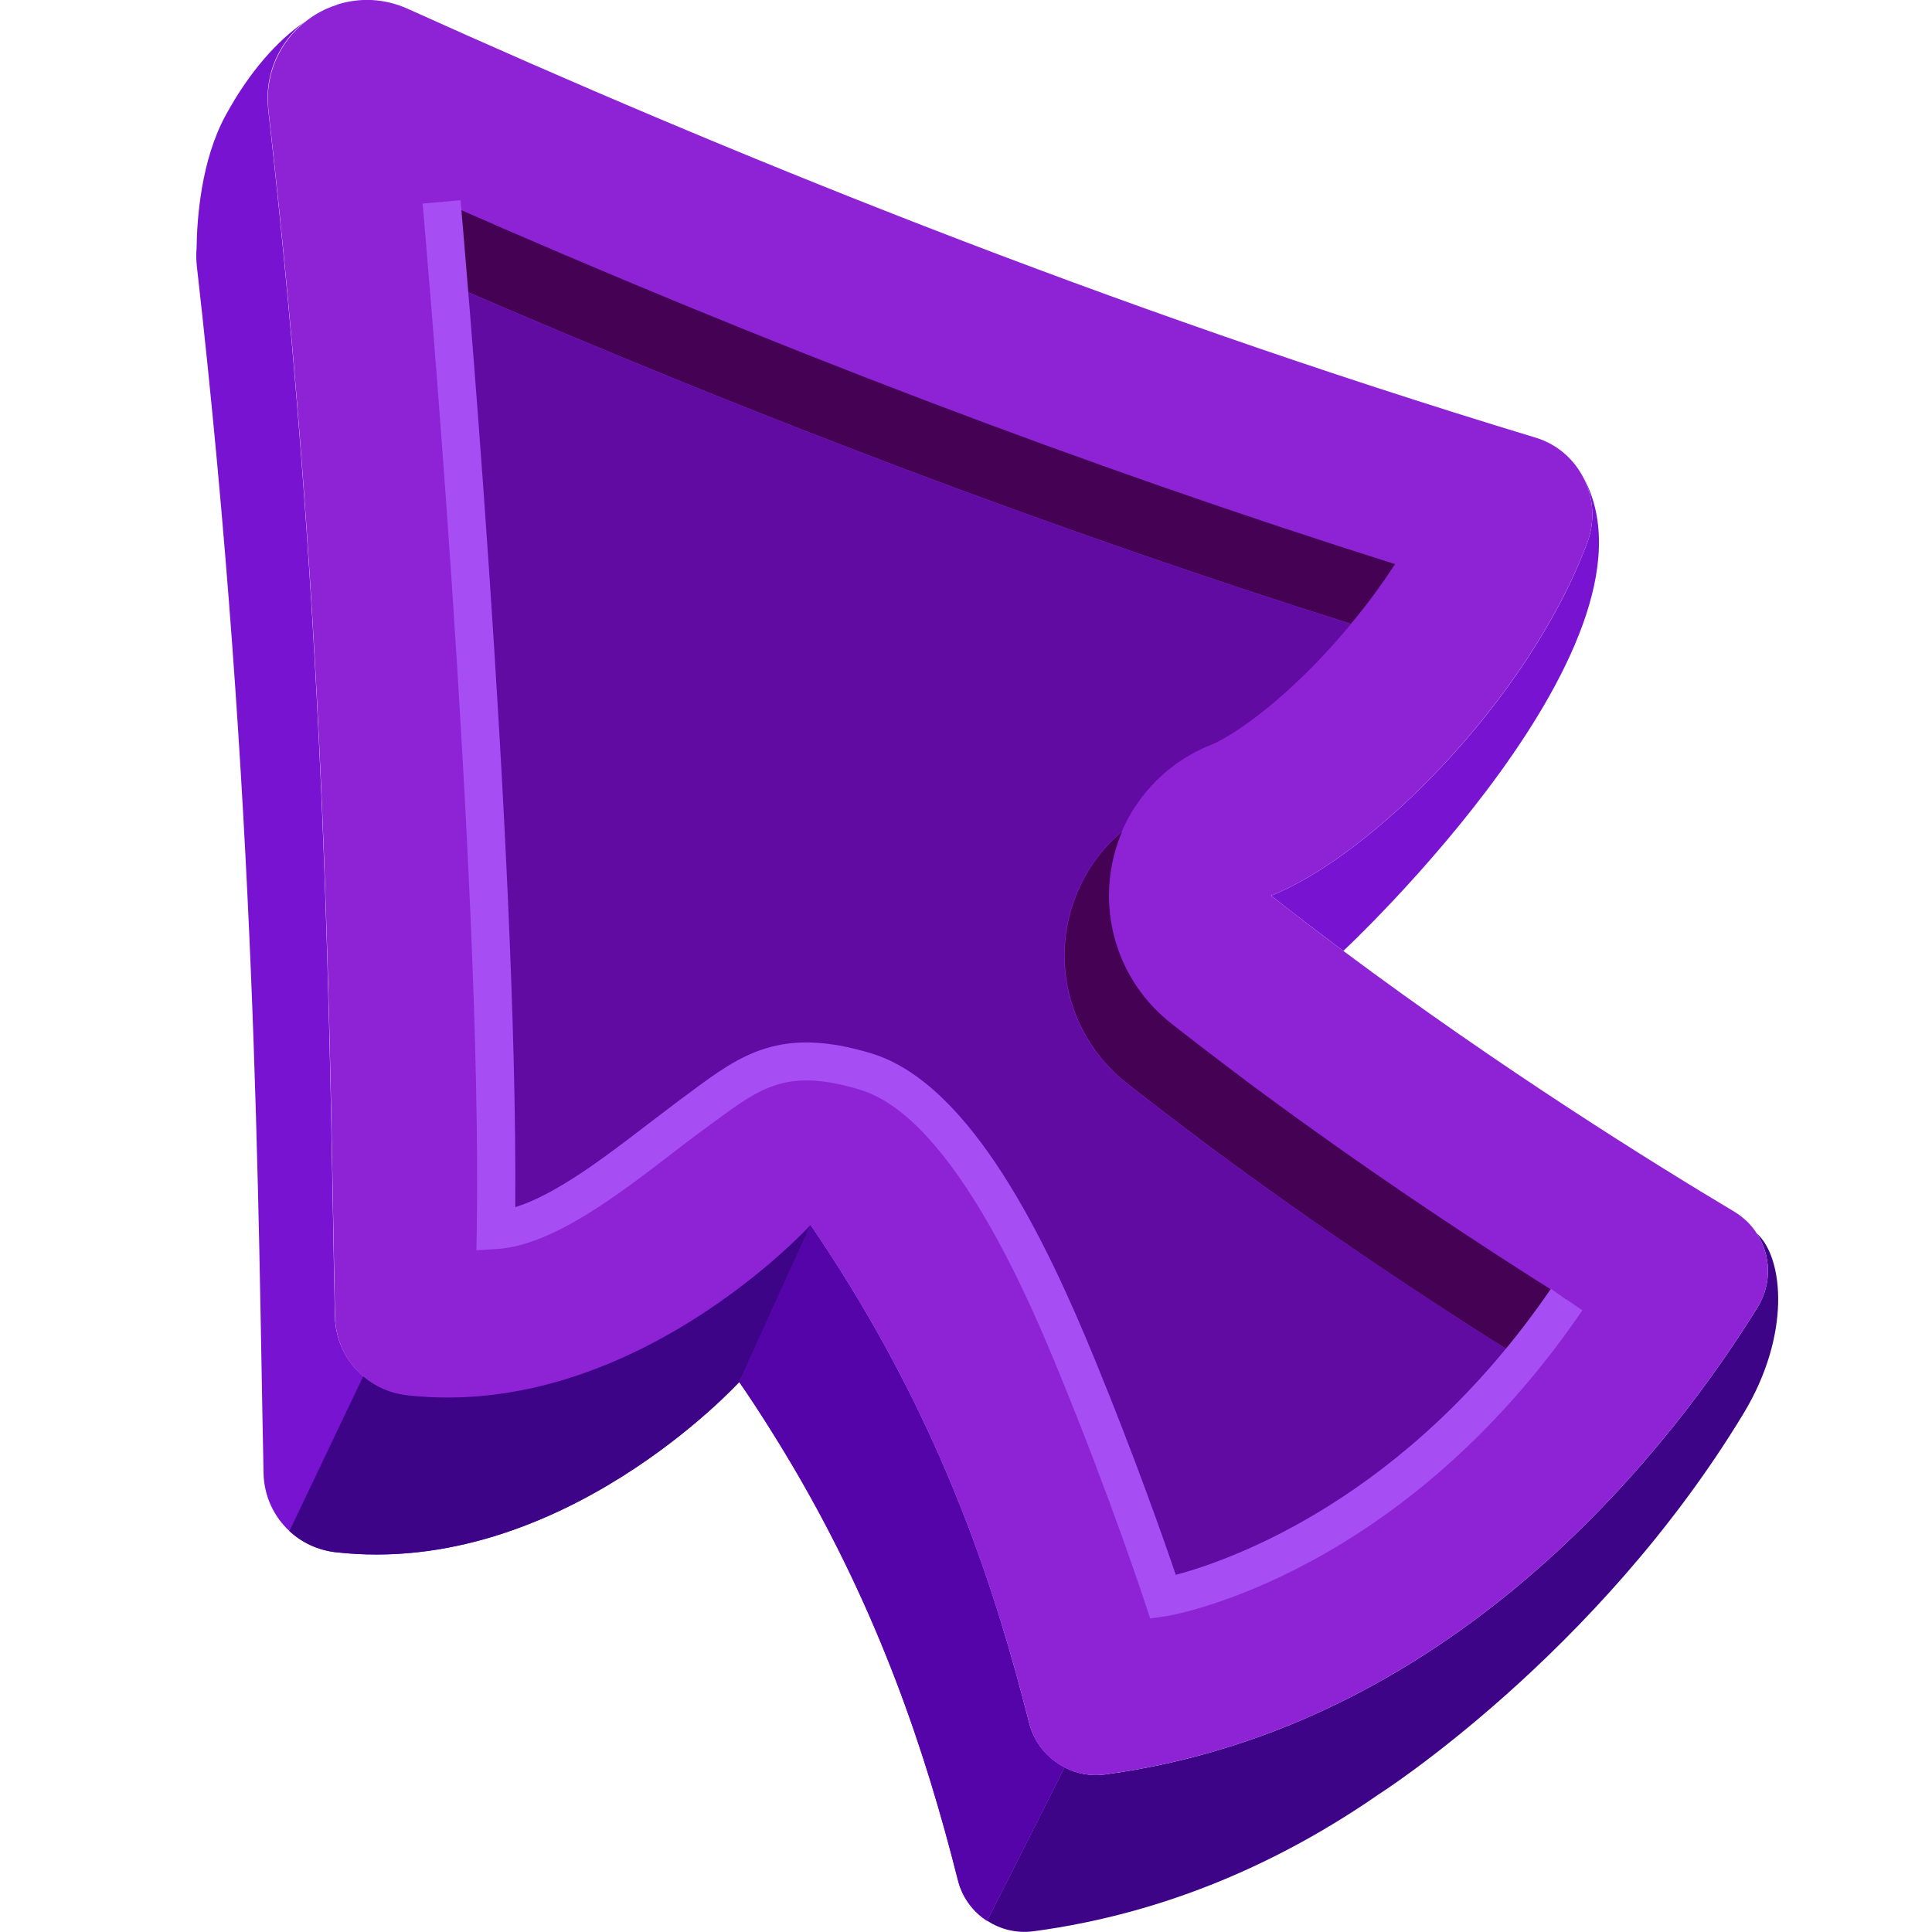 <?xml version="1.0" encoding="utf-8"?>
<!-- Generator: Adobe Illustrator 25.2.1, SVG Export Plug-In . SVG Version: 6.00 Build 0)  -->
<svg version="1.1" id="Слой_1" xmlns="http://www.w3.org/2000/svg" xmlns:xlink="http://www.w3.org/1999/xlink" x="0px" y="0px"
	 viewBox="0 0 1024 1024" style="enable-background:new 0 0 1024 1024;" xml:space="preserve">
<style type="text/css">
	.st0{fill:#7813D1;}
	.st1{fill:#3D0487;}
	.st2{fill:#8D23D5;}
	.st3{fill:#450255;}
	.st4{fill:#610BA3;}
	.st5{fill:#5504AA;}
	.st6{fill:#A64DF4;}
</style>
<g>
	<path class="st0" d="M837.2,249.5C891.7,336.5,712,504,712,504l0,0c-12.7-9.5-25.5-19.2-38.3-29.3
		c52.5-20.7,135.9-102.7,167.5-186.8C846.2,274.6,844.2,260.5,837.2,249.5C837.1,249.5,837.1,249.5,837.2,249.5z"/>
	<path class="st1" d="M924.1,749.2c-77.6,128.2-193.3,201.8-193.3,201.8c-50.4,34.9-111.3,63-182.9,72.6c-8.9,1.2-17.6-0.9-24.7-5.6
		l41-81.3c6.4,3.4,13.9,4.8,21.5,3.8C774.8,915,889.5,761,931.6,692.8c7.7-12.5,7-27.7-0.5-39.1
		C945.5,666.6,949.3,707.6,924.1,749.2z"/>
	<path class="st0" d="M564.2,936.8l-41,81.3c-7.5-4.8-13.2-12.4-15.5-21.6c-17.2-68.3-41.7-141.4-87.1-218.7
		c-5.4-9.2-11.1-18.4-17.1-27.7c-1.3-2.1-2.7-4.1-4-6.2c-2.5-3.8-5-7.6-7.7-11.4c0,0-94.6,103.8-214,90.2
		c-9.4-1.1-17.8-5.1-24.4-11.2c-8.2-7.6-13.4-18.4-13.7-30.4c-3-140.6-3.2-356.4-35.3-639.4c-0.4-3.5-0.5-6.9-0.2-10.3
		c0.2-15.7,2.4-46.3,15.3-70.1c12.9-23.7,27.7-39.9,42-49.8c-13.3,10.6-21.6,27.6-19.3,47c32.1,283,32.3,498.8,35.3,639.3
		c0.3,12.6,6,23.9,14.9,31.5c6.3,5.4,14.3,9,23,10c119.4,13.5,214-90.3,214-90.3c3.8,5.5,7.4,10.9,10.9,16.4c0.9,1.3,1.7,2.6,2.6,4
		c1.3,2,2.6,4,3.8,6c1.3,2.1,2.6,4.2,3.9,6.3c50.3,82,76.6,159.3,94.7,231.3C548.1,923.8,555.1,932.1,564.2,936.8z"/>
	<path class="st2" d="M837.1,249.5c7.1,11,9.1,25.1,4.1,38.4c-31.7,84.1-115,166.1-167.5,186.8c12.8,10,25.5,19.8,38.3,29.3l0,0
		c84,62.7,164.8,112.9,207.2,138.2c4.9,3,9,6.9,11.9,11.5l0,0c7.5,11.5,8.2,26.7,0.5,39.1C889.5,761,774.8,915,585.7,940.5
		c-18.4,2.5-35.7-9.3-40.2-27.2c-20.6-81.5-51.5-169.8-115.9-264c0,0-94.6,103.8-214,90.3c-21.3-2.4-37.6-20.2-38-41.6
		c-3-140.6-3.2-356.3-35.3-639.4c-2.2-19.4,6.1-36.4,19.4-47c5-4,10.7-7.1,16.8-9c0,0,0.1,0,0.1-0.1c0.1,0,0.1-0.1,0.2-0.1
		c11.7-3.7,24.8-3.4,37.4,2.3c167.3,75.5,368.6,157.8,597.5,227.2C823.8,234.9,831.8,241.3,837.1,249.5z"/>
	<path class="st3" d="M830.2,688.6c-7.3,9.8-15.6,20.1-24.9,30.8c-45.1-28.3-105.8-68.2-168.2-114.7c-0.3-0.3-0.7-0.5-1-0.8
		c-14-10.5-26.8-20.3-39-29.9c-24.2-19.1-36.4-49.6-31.9-80.1c3.1-21,13.7-39.8,29.5-53.1c-2.9,6.8-4.9,14-6,21.4
		c-4.5,30.5,7.7,61.1,31.9,80.1c12.2,9.6,25,19.4,39,29.9c0.3,0.3,0.7,0.5,1,0.8C723.7,620,785,660.3,830.2,688.6z"/>
	<path class="st3" d="M715.4,331.4c0.2-0.3,0.3-0.5,0.5-0.8c-155.5-49.2-312.8-108.5-477.6-180c-1.3-14.4-2.8-29-4.3-43.8
		C409,183.9,575.2,247.1,739.4,299C732.1,310.2,724,321.2,715.4,331.4z"/>
	<path class="st4" d="M805.3,719.4c-21.7,24.9-48.7,51.3-80.7,74.2c-34.4,24.6-70.7,42.3-108.1,52.9
		c-20.6-69.8-53.5-154.6-115.9-245.7c-15-21.9-38.8-36.1-65.2-37.8c-20-1.2-39.4,4.3-55.3,15.6c-5,3.6-9.7,7.8-13.9,12.5
		c-1.6,1.7-13.4,13.8-32,27c-18.5,13.2-43.7,27.7-71.4,33.7c-0.1-2.7-0.1-5.4-0.2-8.1c-2.2-124.1-5.1-287.7-24.3-493
		c164.8,71.5,322.2,130.8,477.6,180c-0.2,0.3-0.3,0.5-0.5,0.8c-17.7,21.3-37.2,39.7-54.5,52c-10.9,7.8-17.2,10.5-18.8,11.2
		c-6.6,2.6-12.8,6-18.5,10c-12.8,9.2-22.9,21.7-29.1,36.1c-15.7,13.3-26.4,32.1-29.5,53.1c-4.5,30.5,7.7,61.1,31.9,80.1
		c12.2,9.6,25,19.4,39,29.9c0.3,0.3,0.7,0.5,1,0.8C699.5,651.2,760.2,691.1,805.3,719.4z"/>
	<path class="st5" d="M564.2,936.8l-41,81.3c-7.5-4.8-13.2-12.4-15.5-21.6c-17.2-68.3-41.7-141.4-87.1-218.7
		c-8.8-14.9-18.3-30.1-28.8-45.3l37.8-83.2c7.5,11,14.5,21.8,21.1,32.6c50.3,82,76.6,159.3,94.7,231.3
		C548.1,923.8,555.1,932.1,564.2,936.8z"/>
	<path class="st1" d="M429.6,649.3l-37.8,83.2c0,0-94.6,103.8-214,90.2c-9.4-1.1-17.8-5.1-24.4-11.2l39.1-82c6.3,5.4,14.3,9,23,10
		C335,753.1,429.6,649.3,429.6,649.3z"/>
	<path class="st6" d="M609.6,857.8l-2.7-8.2c-0.2-0.5-18-54.9-45.3-121.4c-13.7-33.5-55.6-135.5-105.7-150.6
		c-38.6-11.7-52.5-1.4-77.9,17.4l-5.9,4.3c-5.1,3.7-10.7,8-16.6,12.6c-28,21.5-62.9,48.3-92.1,50.1l-10.9,0.7l0.2-10.9
		c2.9-187.7-28.4-540.4-28.7-543.9l20.1-1.8c0.3,3.5,30.4,342.2,29,533.7c21.6-6.6,48.2-27,70.2-43.9c6-4.6,11.8-9,17-12.9l5.8-4.3
		c26.5-19.6,47.4-35,95.7-20.4c53.2,16.1,93.1,100.3,118.5,162.3c21.2,51.6,36.7,95.9,42.9,114.1c28.2-7.5,122.4-39.9,198.8-151.6
		l16.7,11.4c-95.5,139.8-215.3,161.2-220.4,162.1L609.6,857.8z"/>
</g>
</svg>
